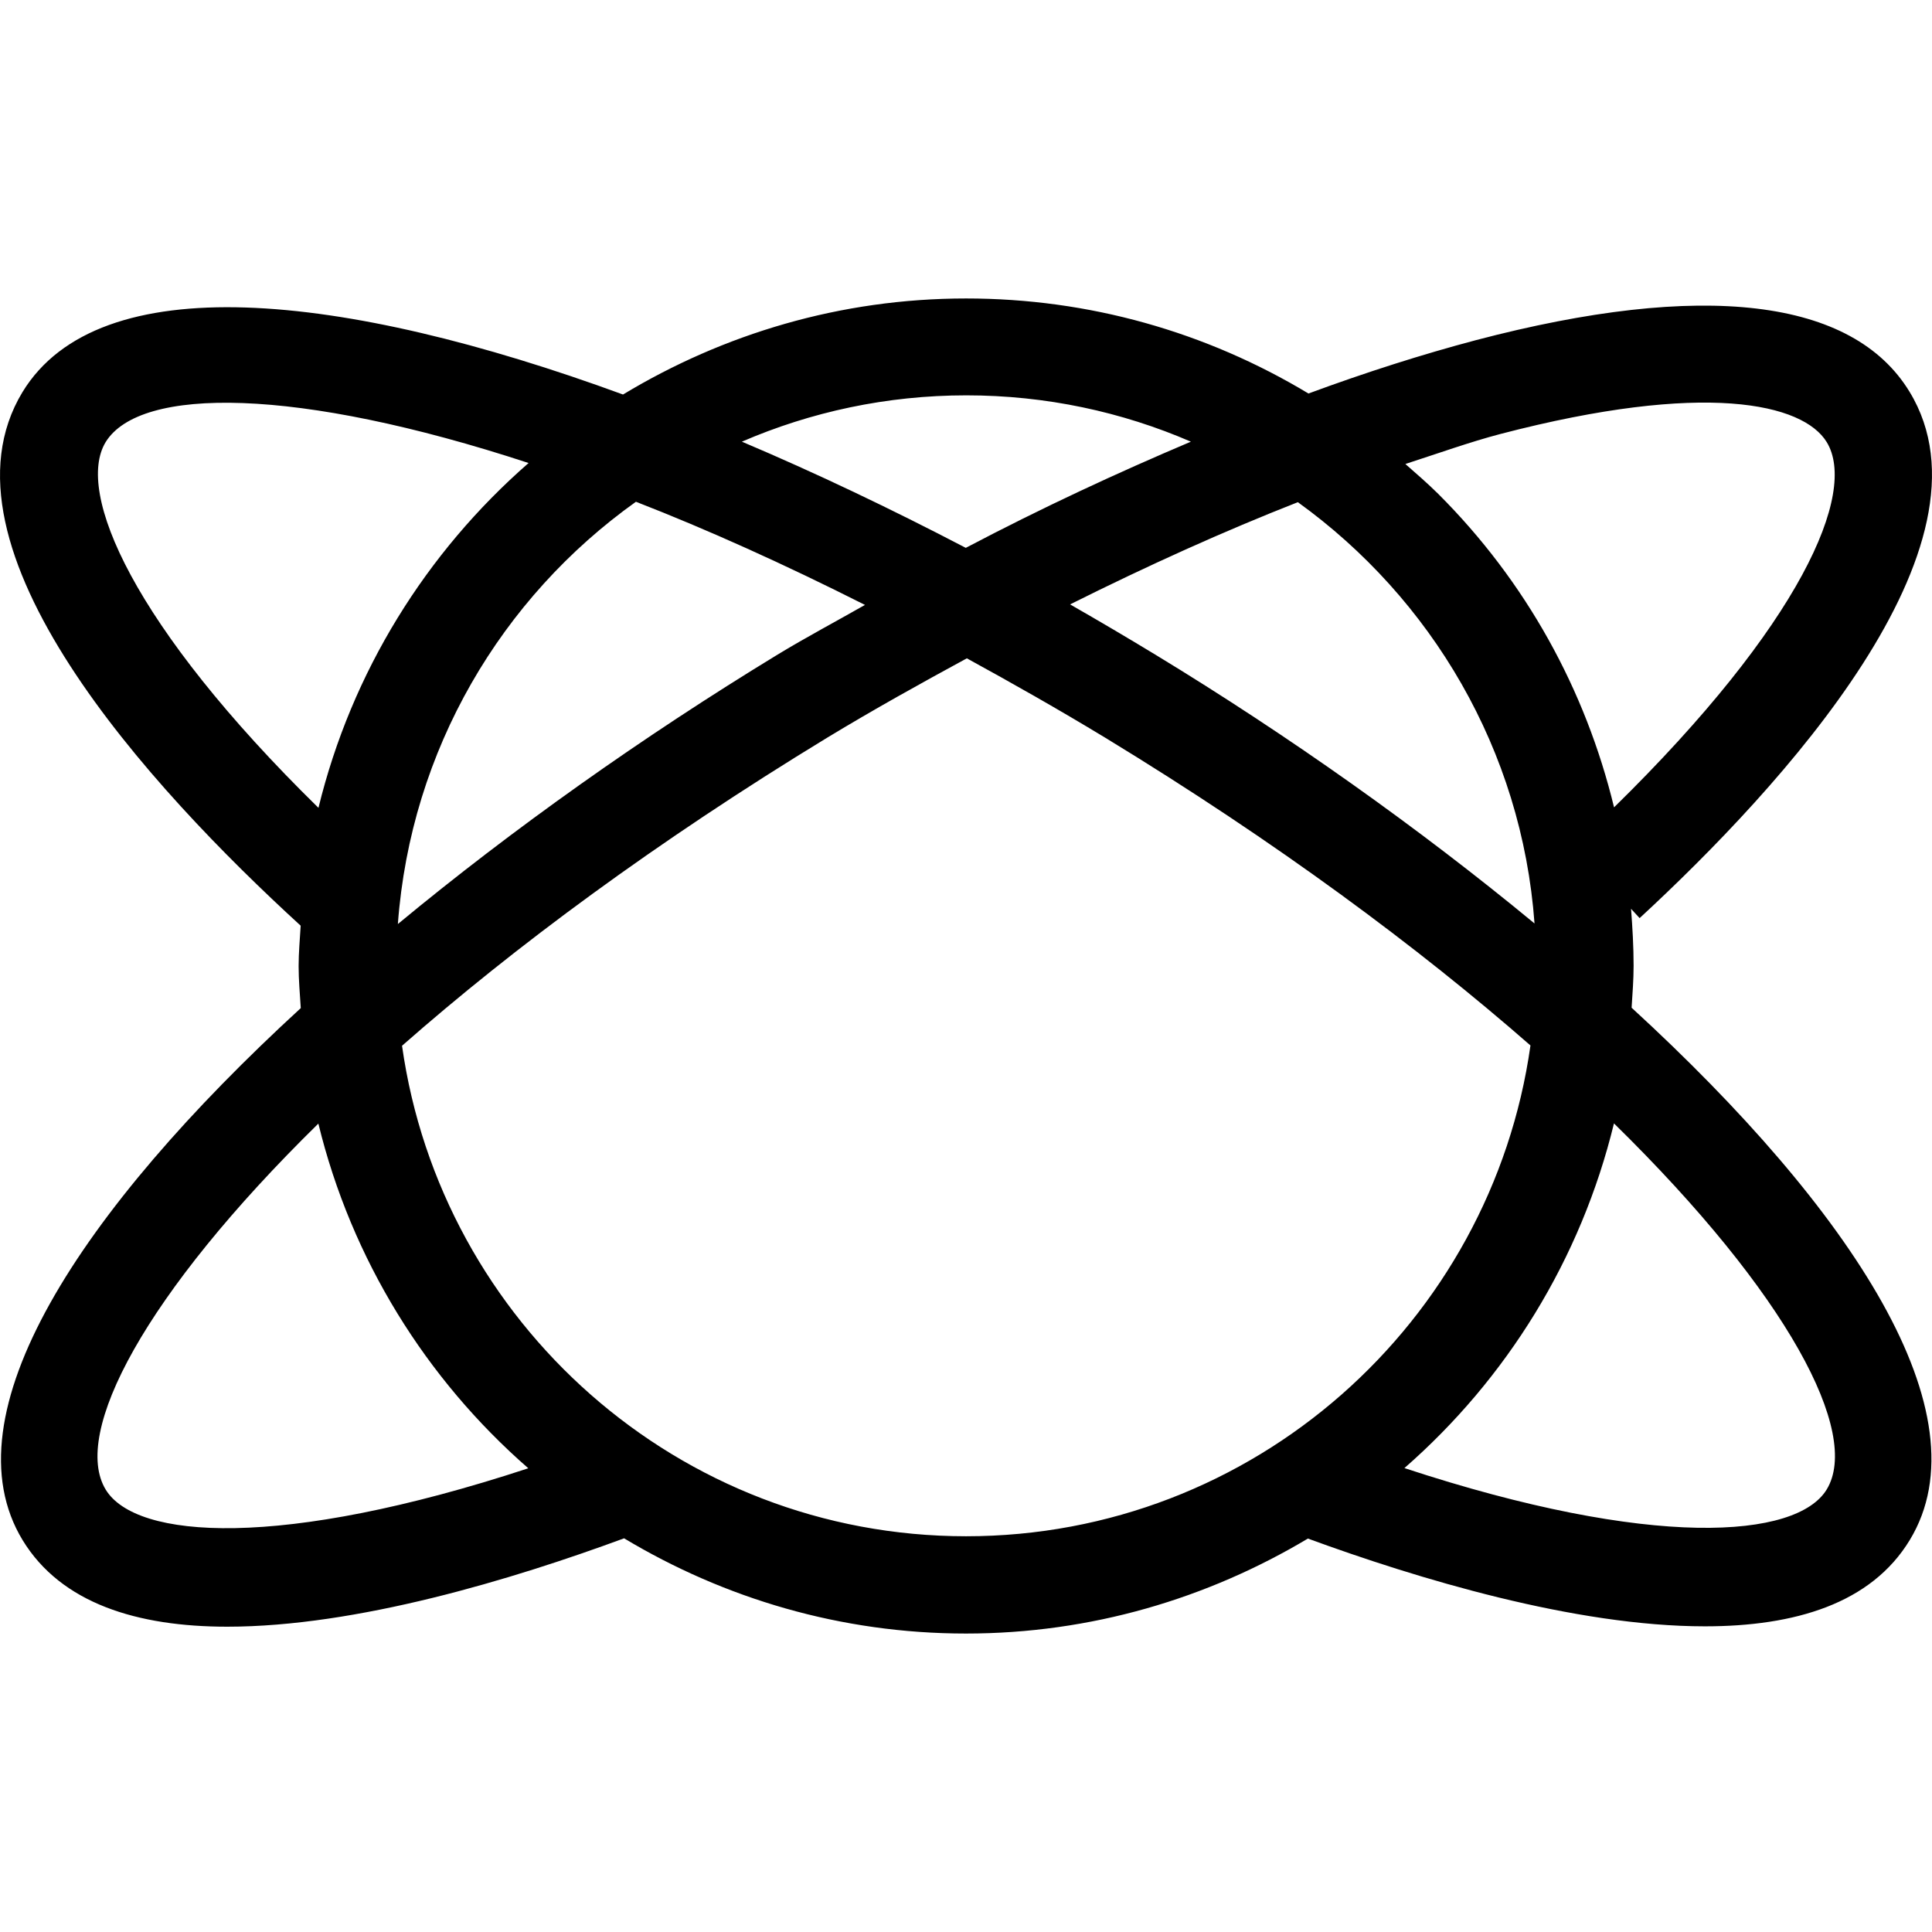 <?xml version="1.0" encoding="iso-8859-1"?>
<!-- Uploaded to: SVG Repo, www.svgrepo.com, Generator: SVG Repo Mixer Tools -->
<!DOCTYPE svg PUBLIC "-//W3C//DTD SVG 1.1//EN" "http://www.w3.org/Graphics/SVG/1.1/DTD/svg11.dtd">
<svg fill="#000000" version="1.1" id="Capa_1" xmlns="http://www.w3.org/2000/svg" xmlns:xlink="http://www.w3.org/1999/xlink" 
	 width="800px" height="800px" viewBox="0 0 111.493 111.493"
	 xml:space="preserve">
<g>
	<path d="M94.158,58.154c0.05-0.805,0.115-1.609,0.115-2.424c0-1.105-0.065-2.196-0.147-3.284l0.494,0.537
		c8.147-7.524,21.002-21.478,15.577-30.375c-3.278-5.39-11.935-6.422-25.04-2.974c-3.064,0.812-6.304,1.841-9.647,3.075
		c-5.91-3.559-12.678-5.485-19.76-5.485c-7.244,0-14.001,2.046-19.797,5.543c-16.27-5.959-30.24-7.382-34.654-0.143
		c-5.431,8.955,7.391,22.873,16.052,30.796c-0.044,0.781-0.118,1.541-0.118,2.332c0,0.815,0.074,1.613,0.124,2.424
		C4.587,69.896-3.096,81.64,1.305,88.879c2.23,3.66,6.637,4.995,11.811,4.995c7.459,0,16.452-2.724,22.9-5.1
		c5.782,3.47,12.513,5.495,19.729,5.495c7.213,0,13.942-2.025,19.732-5.481c6.298,2.307,15.397,5.065,22.911,5.065
		c5.173,0,9.594-1.303,11.825-4.985C114.613,81.612,106.924,69.864,94.158,58.154z M88.555,53.292
		c-6.636-5.48-14.144-10.81-21.877-15.51c-1.624-0.985-3.268-1.956-4.925-2.903c4.503-2.251,8.904-4.235,13.144-5.899
		C82.601,34.531,87.827,43.29,88.555,53.292z M86.584,25.045c11.793-3.075,17.467-1.77,18.835,0.471
		c1.784,2.924-1.488,10.506-12.274,21.075c-1.645-6.785-5.077-13.029-10.15-18.093c-0.607-0.599-1.252-1.16-1.893-1.721
		C82.952,26.178,84.847,25.5,86.584,25.045z M55.767,22.815c4.596,0,8.979,0.953,12.957,2.673c-4.239,1.797-8.563,3.798-12.99,6.128
		c-4.314-2.251-8.65-4.32-12.921-6.128C46.784,23.773,51.167,22.815,55.767,22.815z M6.095,25.516
		c1.984-3.226,11.027-3.188,24.409,1.204c-5.902,5.152-10.212,12.05-12.126,19.899C7.641,36.097,4.346,28.402,6.095,25.516z
		 M36.699,28.956c4.108,1.597,8.54,3.593,13.218,5.953c-1.7,0.969-3.39,1.861-5.089,2.895c-7.726,4.708-15.245,10.036-21.868,15.521
		C23.705,43.257,28.948,34.477,36.699,28.956z M6.1,85.963c-1.973-3.24,2.22-11.262,12.272-21.122
		c1.91,7.835,6.212,14.741,12.115,19.891C16.19,89.432,7.844,88.83,6.1,85.963z M23.201,60.349
		c6.443-5.667,14.619-11.741,24.541-17.782c2.689-1.63,5.376-3.122,8.053-4.576c2.606,1.427,5.253,2.924,7.978,4.576
		c9.921,6.042,18.091,12.116,24.548,17.765c-2.255,15.984-15.984,28.323-32.57,28.323C39.165,88.654,25.452,76.321,23.201,60.349z
		 M105.419,85.951c-1.724,2.846-10.096,3.469-24.372-1.23C86.94,79.571,91.23,72.676,93.14,64.83
		C103.198,74.685,107.389,82.701,105.419,85.951z"/>
</g>
</svg>